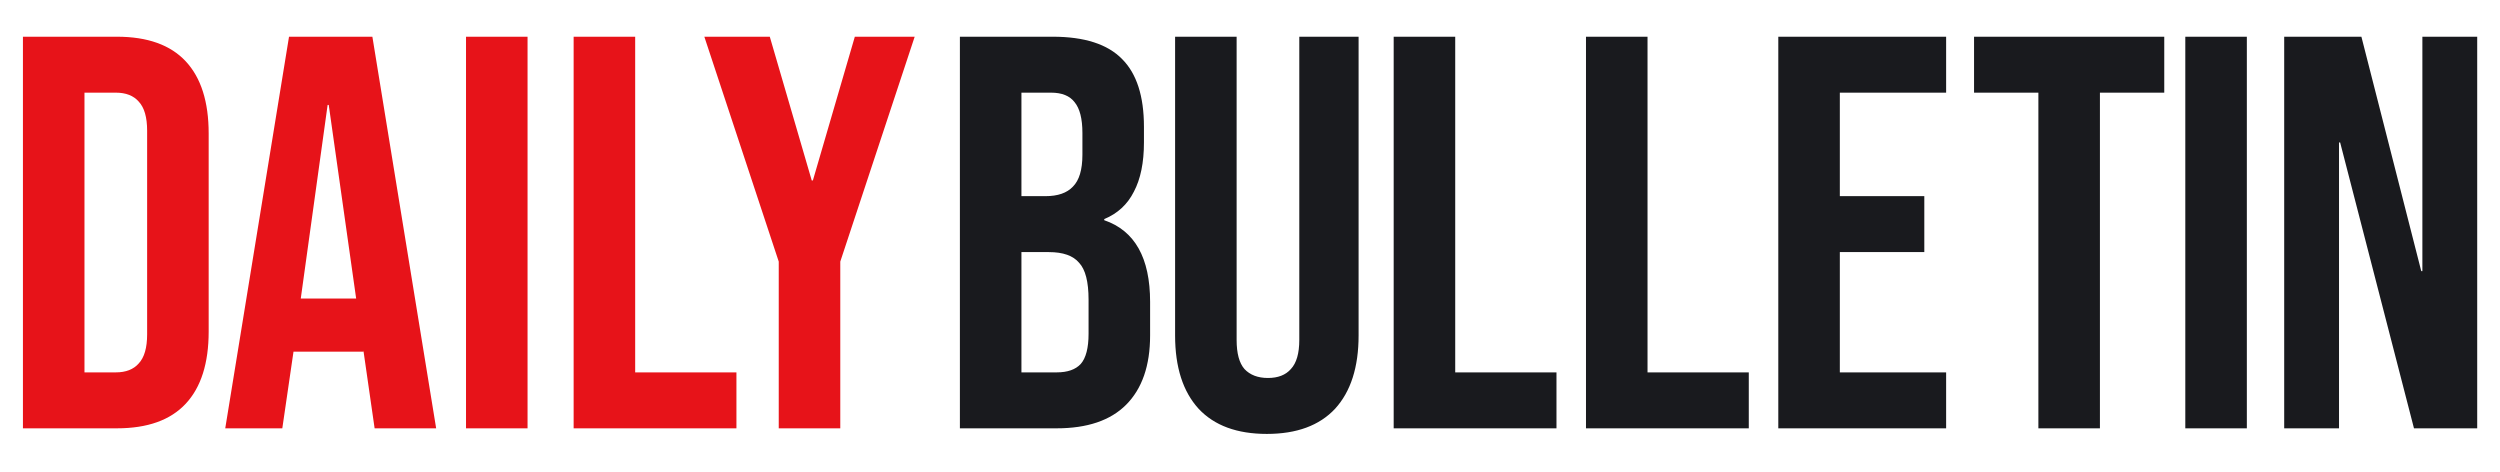 <svg xmlns="http://www.w3.org/2000/svg" width="286" height="54" viewBox="0 0 286 54" fill="none"><path d="M2.624 4.2H13.376C16.875 4.2 19.499 5.139 21.248 7.016C22.997 8.893 23.872 11.645 23.872 15.272V37.928C23.872 41.555 22.997 44.307 21.248 46.184C19.499 48.061 16.875 49 13.376 49H2.624V4.2ZM13.248 42.6C14.4 42.6 15.275 42.259 15.872 41.576C16.512 40.893 16.832 39.784 16.832 38.248V14.952C16.832 13.416 16.512 12.307 15.872 11.624C15.275 10.941 14.4 10.6 13.248 10.6H9.664V42.6H13.248ZM33.064 4.2H42.6L49.896 49H42.856L41.576 40.104V40.232H33.576L32.296 49H25.768L33.064 4.2ZM40.744 34.152L37.608 12.008H37.48L34.408 34.152H40.744ZM53.312 4.2H60.352V49H53.312V4.2ZM65.624 4.2H72.664V42.6H84.248V49H65.624V4.2ZM89.088 29.928L80.576 4.2H88.064L92.864 20.648H92.992L97.792 4.2H104.64L96.128 29.928V49H89.088V29.928Z" fill="#E71319"></path><path d="M109.812 4.2H120.436C124.062 4.2 126.708 5.053 128.372 6.76C130.036 8.424 130.868 11.005 130.868 14.504V16.296C130.868 18.6 130.484 20.477 129.716 21.928C128.99 23.379 127.86 24.424 126.324 25.064V25.192C129.822 26.387 131.572 29.501 131.572 34.536V38.376C131.572 41.832 130.654 44.477 128.82 46.312C127.028 48.104 124.382 49 120.884 49H109.812V4.2ZM119.604 22.44C121.012 22.44 122.057 22.077 122.74 21.352C123.465 20.627 123.828 19.411 123.828 17.704V15.208C123.828 13.587 123.529 12.413 122.932 11.688C122.377 10.963 121.481 10.6 120.244 10.6H116.852V22.44H119.604ZM120.884 42.6C122.121 42.6 123.038 42.28 123.635 41.64C124.233 40.957 124.532 39.805 124.532 38.184V34.28C124.532 32.232 124.169 30.824 123.444 30.056C122.761 29.245 121.609 28.84 119.988 28.84H116.852V42.6H120.884ZM144.927 49.64C141.513 49.64 138.911 48.68 137.119 46.76C135.327 44.797 134.431 42.003 134.431 38.376V4.2H141.47V38.888C141.47 40.424 141.769 41.533 142.367 42.216C143.007 42.899 143.903 43.24 145.055 43.24C146.207 43.24 147.081 42.899 147.679 42.216C148.319 41.533 148.639 40.424 148.639 38.888V4.2H155.423V38.376C155.423 42.003 154.527 44.797 152.735 46.76C150.943 48.68 148.34 49.64 144.927 49.64ZM159.437 4.2H166.477V42.6H178.061V49H159.437V4.2ZM181.437 4.2H188.477V42.6H200.061V49H181.437V4.2ZM203.437 4.2H222.637V10.6H210.477V22.44H220.141V28.84H210.477V42.6H222.637V49H203.437V4.2ZM233.191 10.6H225.831V4.2H247.591V10.6H240.231V49H233.191V10.6ZM249.999 4.2H257.039V49H249.999V4.2ZM261.312 4.2H270.144L276.992 31.016H277.12V4.2H283.392V49H276.16L267.712 16.296H267.584V49H261.312V4.2Z" fill="#191A1E"></path></svg>